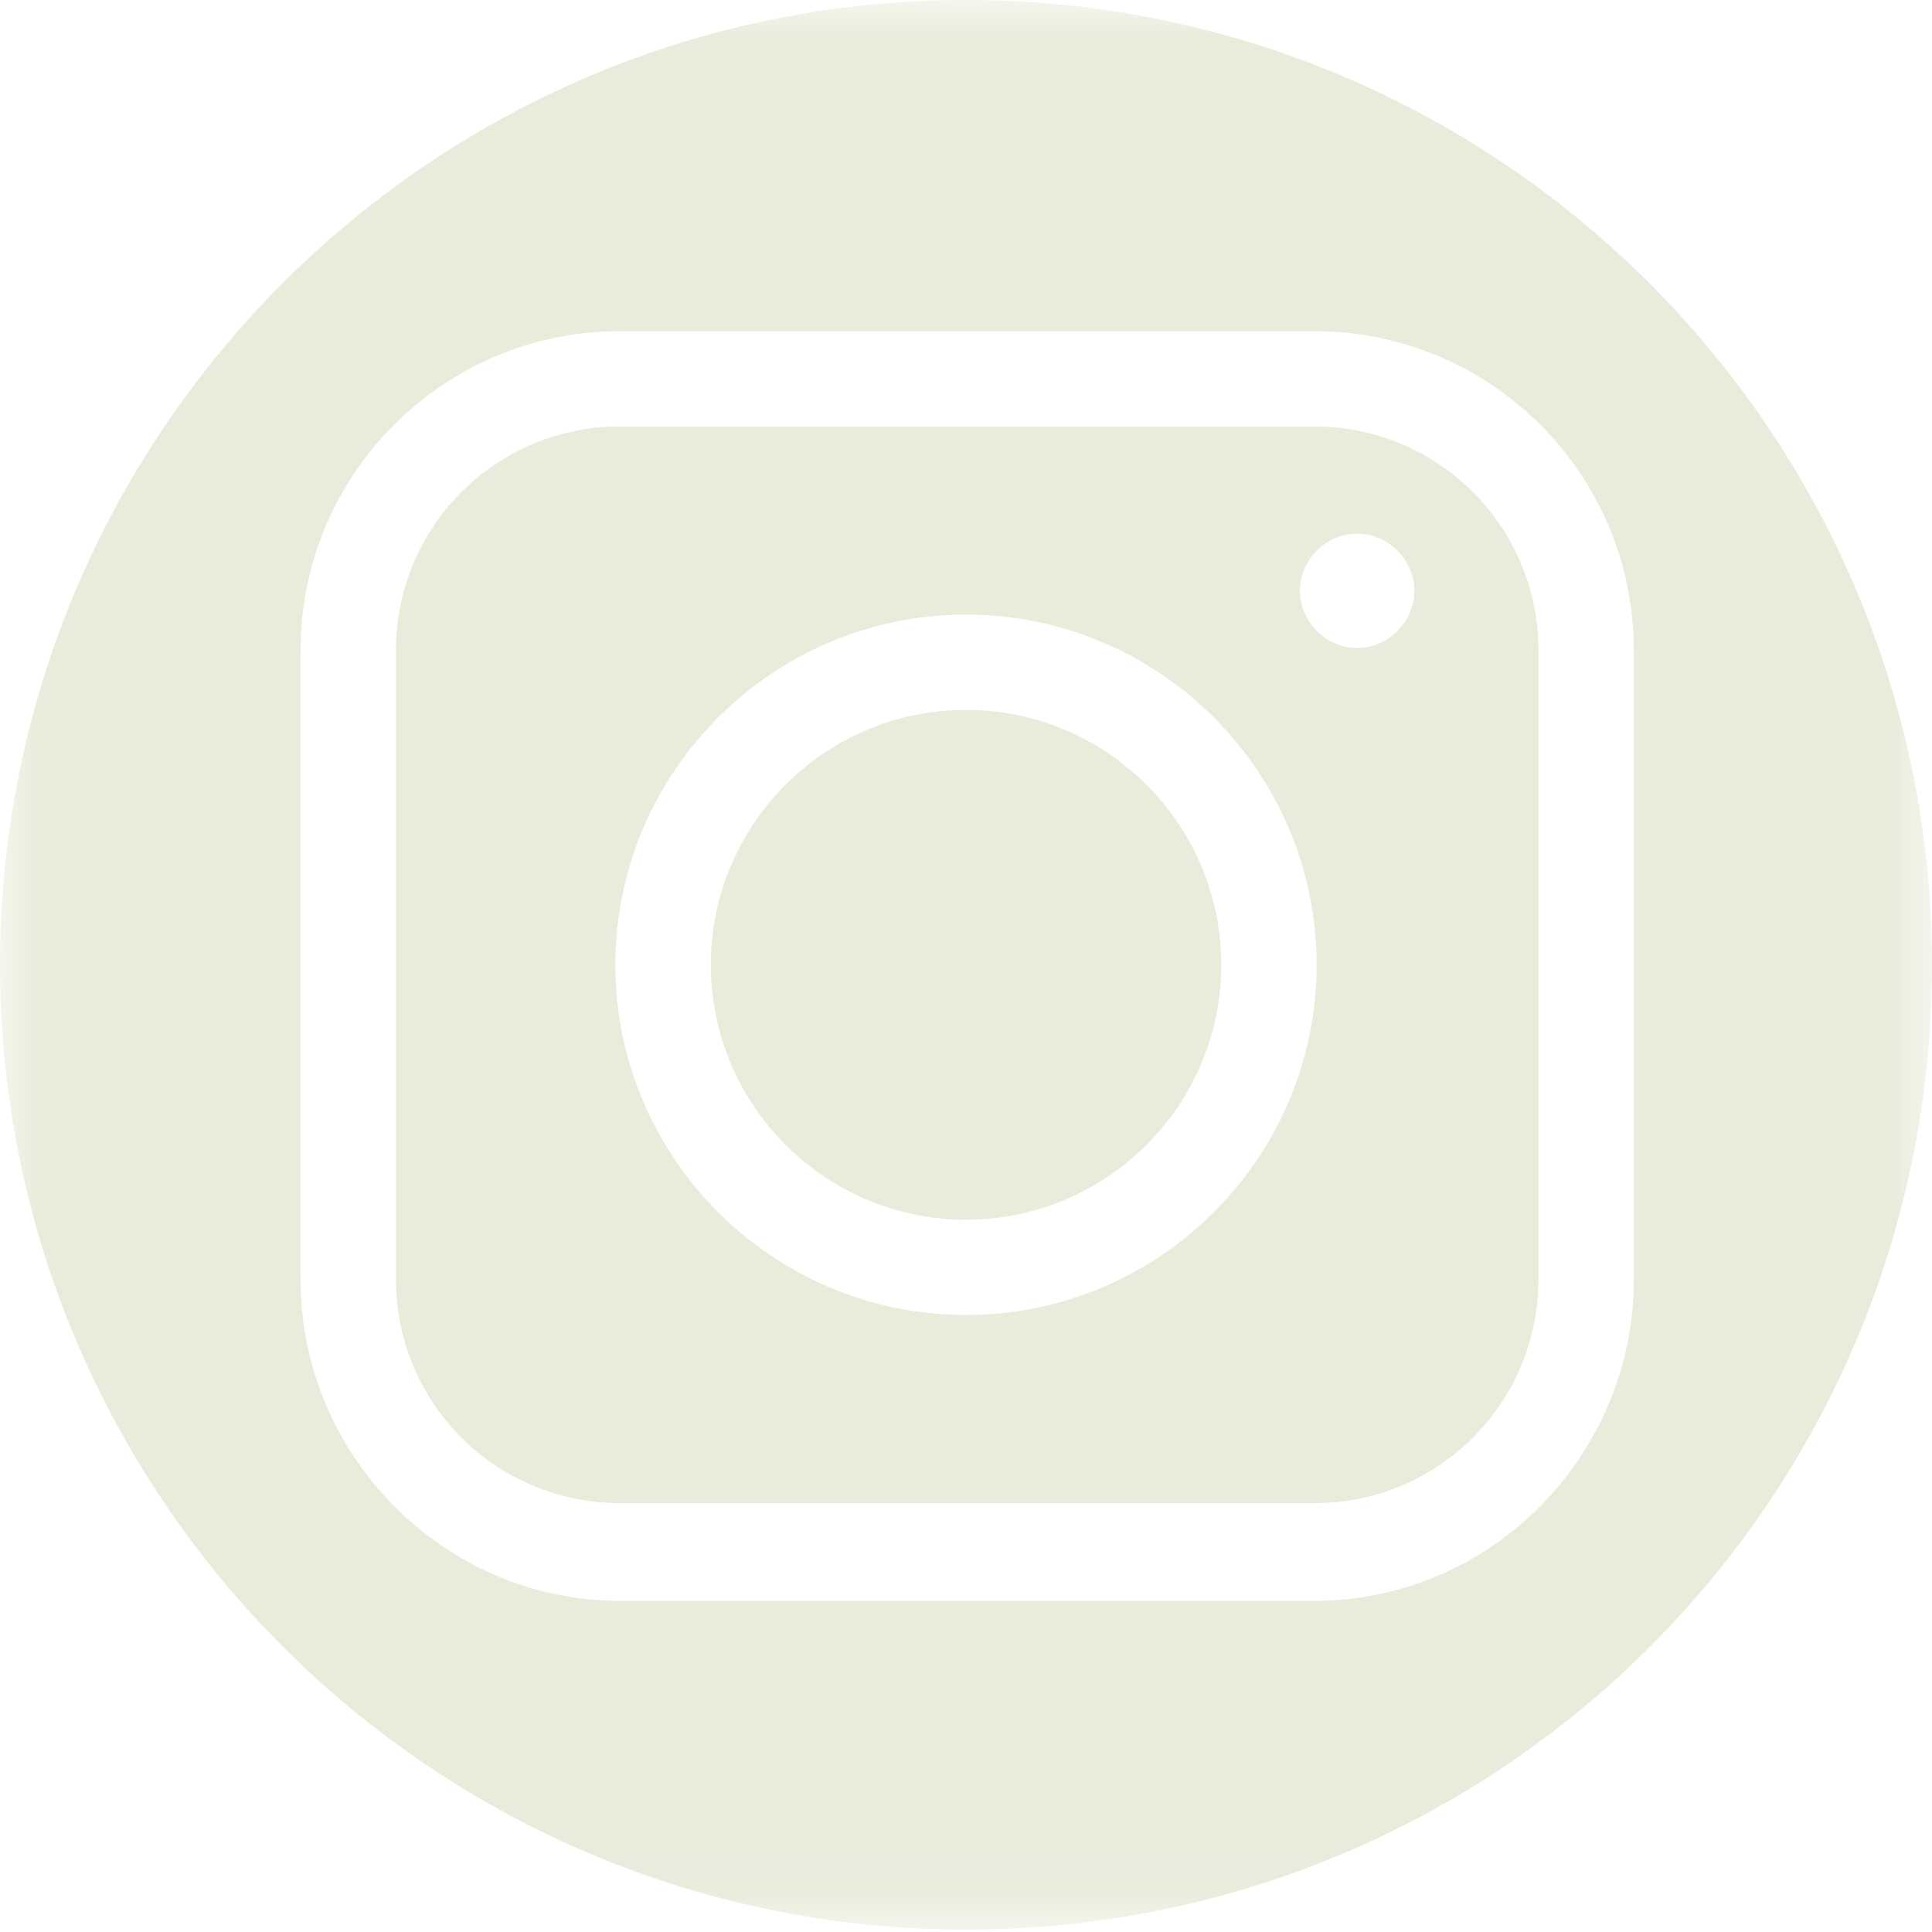 <svg width="25" height="25" viewBox="0 0 25 25" fill="none" xmlns="http://www.w3.org/2000/svg">
<g clip-path="url(#clip0_217_301)">
<mask id="mask0_217_301" style="mask-type:luminance" maskUnits="userSpaceOnUse" x="0" y="0" width="25" height="25">
<path d="M25 0H0V24.969H25V0Z" fill="white"/>
</mask>
<g mask="url(#mask0_217_301)">
<path d="M15.803 12.485C15.803 10.666 14.321 9.186 12.5 9.186C10.679 9.186 9.198 10.666 9.198 12.485C9.198 14.303 10.679 15.783 12.5 15.783C14.321 15.783 15.803 14.303 15.803 12.485ZM18.302 7.645C18.302 8.046 17.963 8.385 17.562 8.385C17.16 8.385 16.821 8.046 16.821 7.645C16.821 7.244 17.16 6.905 17.562 6.905C17.963 6.905 18.302 7.244 18.302 7.645ZM17.037 12.485C17.037 14.982 15 17.016 12.5 17.016C10 17.016 7.963 14.982 7.963 12.485C7.963 9.988 10 7.953 12.5 7.953C15 7.953 17.037 9.988 17.037 12.485ZM19.907 16.554V8.416C19.907 6.813 18.611 5.518 17.006 5.518H8.025C6.42 5.518 5.123 6.813 5.123 8.416V16.554C5.123 18.157 6.42 19.451 8.025 19.451H17.006C18.611 19.451 19.907 18.157 19.907 16.554ZM21.142 16.554C21.142 18.835 19.29 20.715 17.006 20.715H8.025C5.741 20.715 3.889 18.835 3.889 16.554V8.416C3.889 6.134 5.741 4.285 8.025 4.285H17.006C19.29 4.285 21.142 6.134 21.142 8.416V16.554ZM25 12.485C25 5.61 19.414 0 12.5 0C5.586 0 0 5.61 0 12.485C0 19.359 5.586 24.969 12.5 24.969C19.414 24.969 25 19.39 25 12.485Z" fill="#EBEBDC"/>
</g>
</g>
<defs>
<clipPath id="clip0_217_301">
<rect width="25" height="25" fill="white"/>
</clipPath>
</defs>
</svg>
